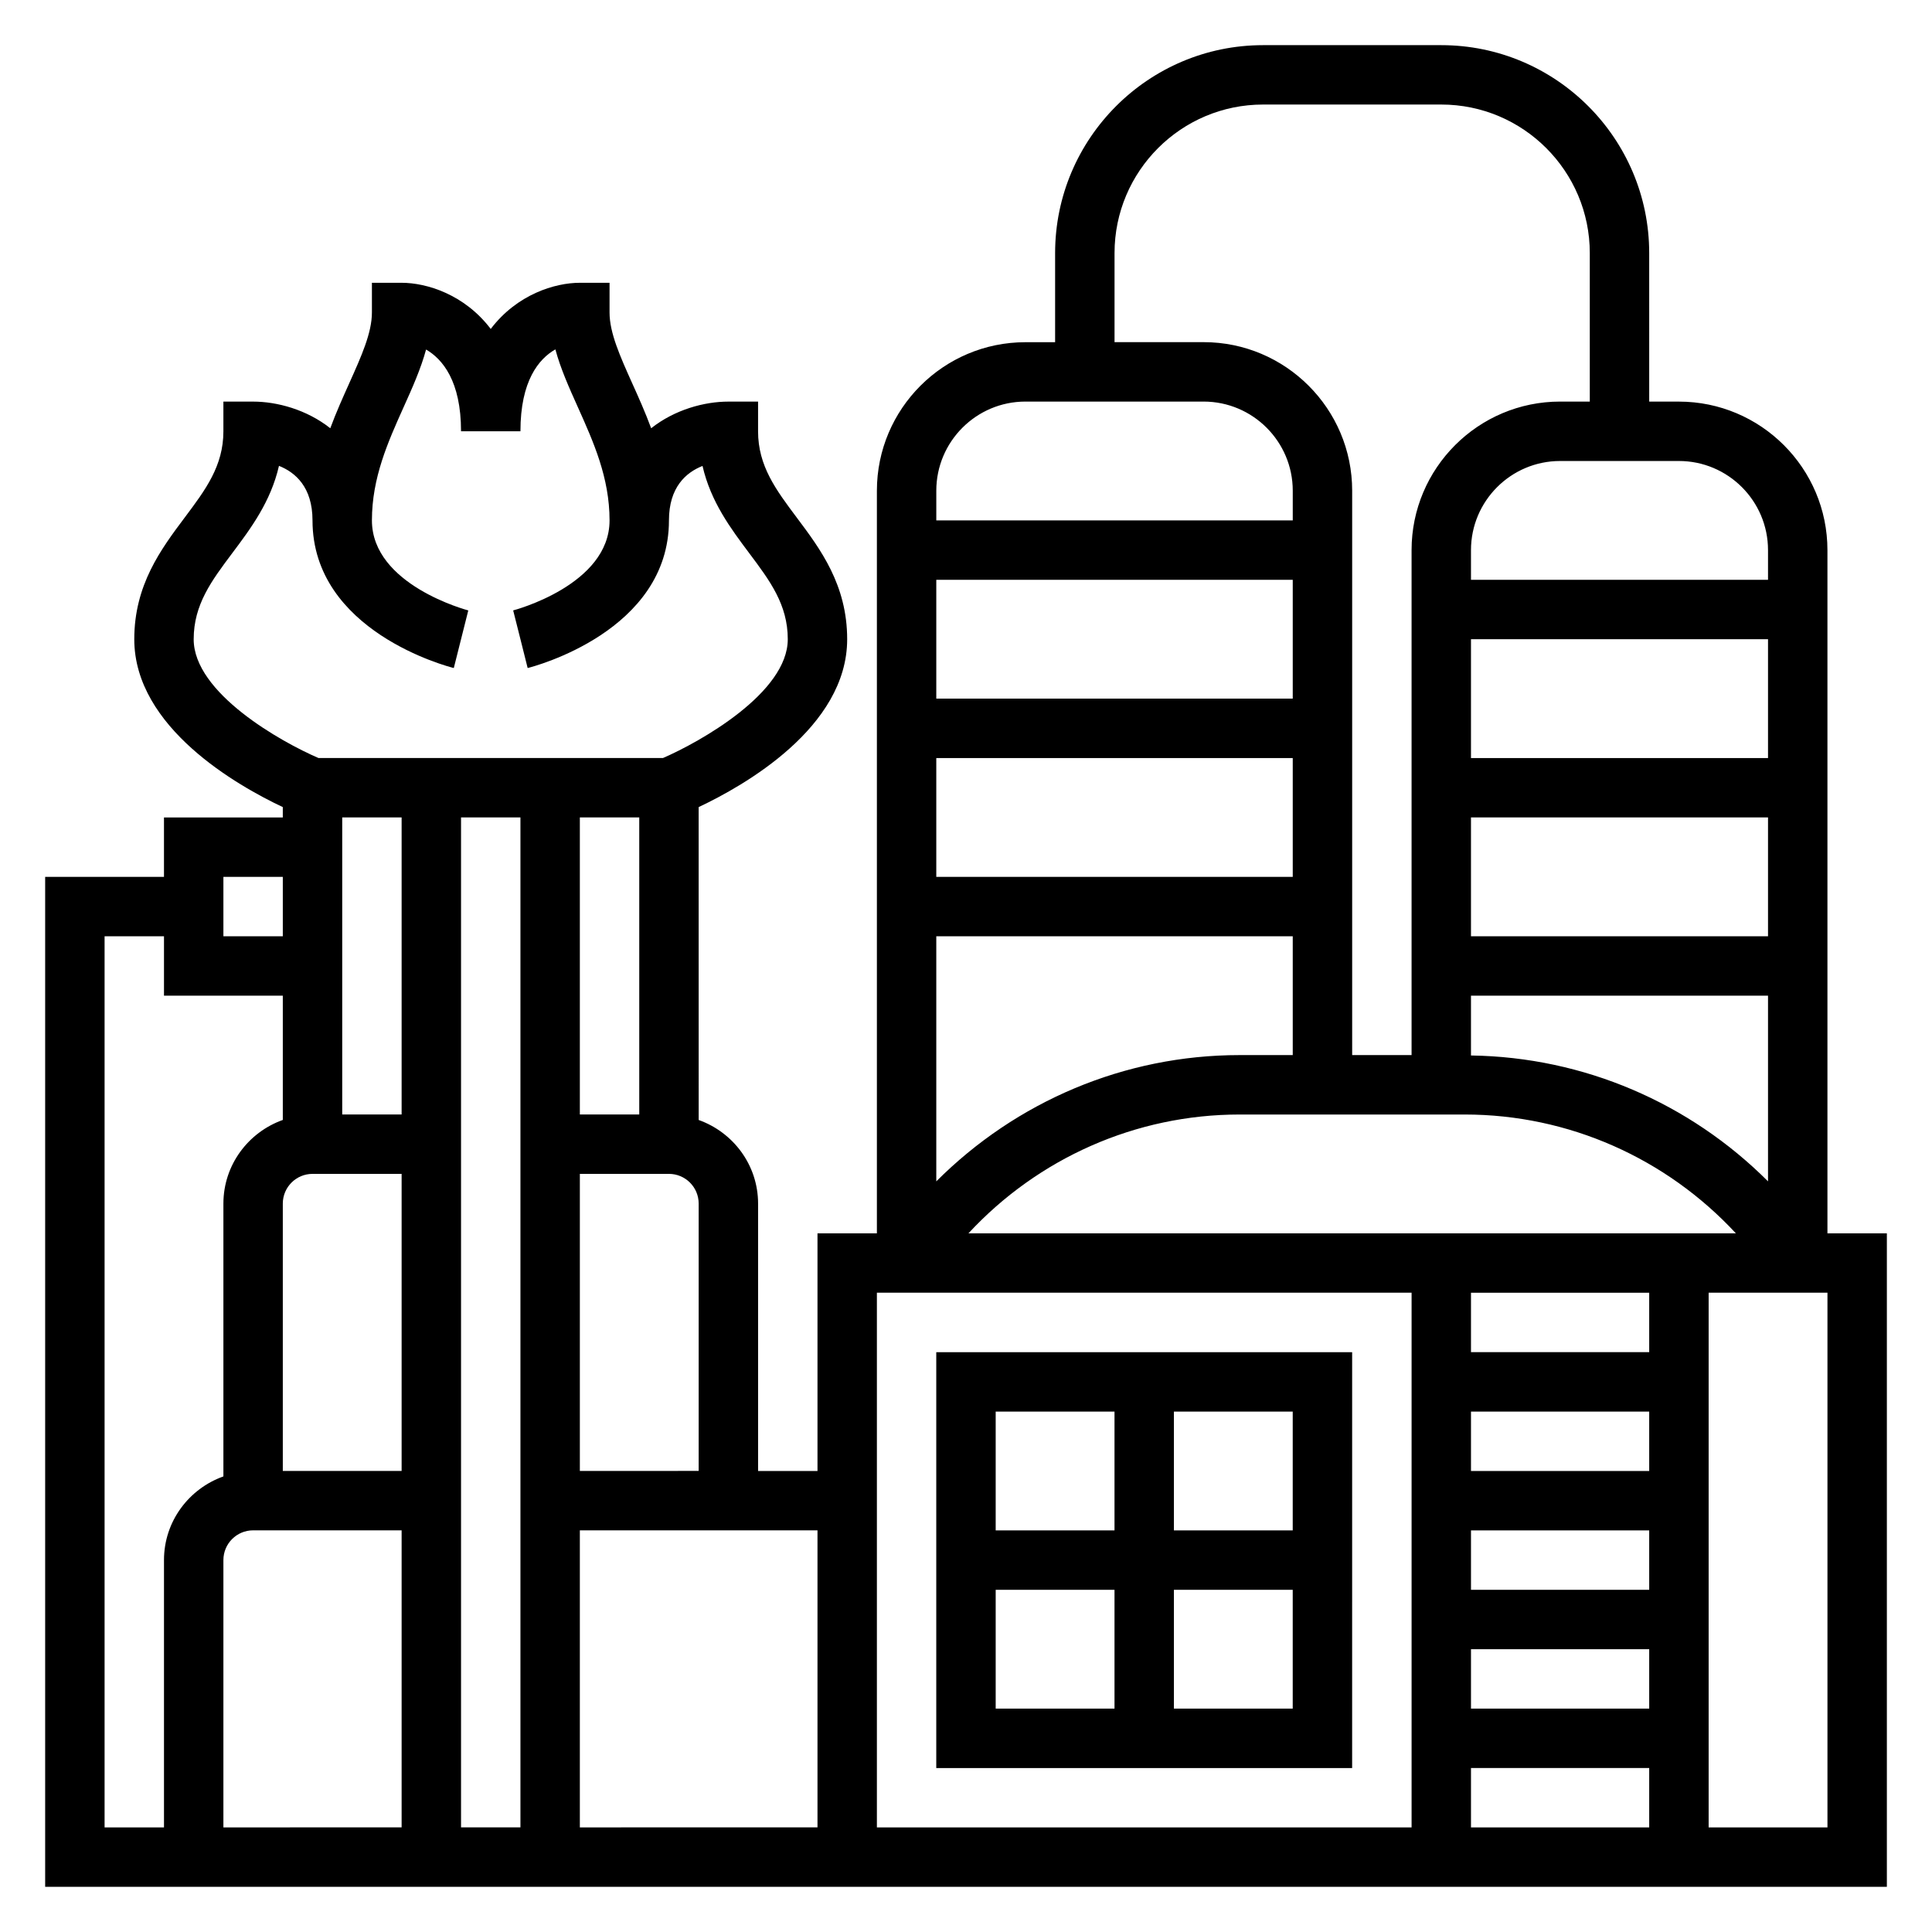 <?xml version="1.0" encoding="UTF-8"?>
<!-- Uploaded to: ICON Repo, www.svgrepo.com, Generator: ICON Repo Mixer Tools -->
<svg fill="#000000" width="800px" height="800px" version="1.1" viewBox="144 144 512 512" xmlns="http://www.w3.org/2000/svg">
 <g>
  <path d="m392.12 502.34v110.21h110.21l0.004-110.21zm94.465 47.23h-31.488v-31.488h31.488zm-47.23-31.488v31.488h-31.488v-31.488zm-31.488 47.234h31.488v31.488h-31.488zm47.23 31.488v-31.488h31.488v31.488z"/>
  <path d="m628.29 470.85v-181.06c0-21.703-17.656-39.359-39.359-39.359h-7.871l-0.004-39.359c0-30.379-24.719-55.105-55.105-55.105h-47.23c-30.387 0-55.105 24.727-55.105 55.105v23.617h-7.871c-21.703 0-39.359 17.656-39.359 39.359v196.8h-15.742v62.977h-15.742v-70.848c0-10.25-6.606-18.91-15.742-22.168l-0.008-82.918c11.848-5.582 39.359-21.059 39.359-44.484 0-14.43-7.109-23.906-13.383-32.273-5.484-7.324-10.23-13.645-10.23-22.832v-7.871h-7.871c-6.32 0-14.176 2.094-20.461 7.062-1.566-4.234-3.336-8.188-5.039-11.957-3.211-7.156-5.988-13.328-5.988-18.723v-7.871h-7.871c-6.566 0-16.633 3.031-23.617 12.234-6.984-9.203-17.051-12.234-23.617-12.234h-7.871v7.871c0 5.391-2.777 11.562-5.992 18.719-1.691 3.769-3.473 7.723-5.039 11.957-6.281-4.965-14.137-7.059-20.457-7.059h-7.871v7.871c0 9.188-4.746 15.508-10.234 22.828-6.273 8.371-13.383 17.848-13.383 32.277 0 23.426 27.512 38.902 39.359 44.484v2.746h-31.488v15.742l-31.488 0.004v267.65h488.07v-173.18zm-47.234 125.95h-47.23v-15.742h47.23zm0-31.488h-47.23v-15.742h47.23zm0-31.488h-47.23v-15.742h47.23zm-47.23 78.719h47.23v15.742h-47.23zm47.23-110.21h-47.23v-15.742h47.23zm-180.41-31.488c18.422-19.867 44.266-31.488 71.863-31.488h59.652c27.598 0 53.441 11.617 71.863 31.488zm85.945-141.7h-94.465v-31.488h94.465zm0 15.746v31.488h-94.465v-31.488zm0 47.23v31.488h-14.082c-30.566 0-59.238 12.312-80.383 33.465v-64.953zm47.234-78.719h78.719v31.488h-78.719zm0 110.31v-15.848h78.719v49.207c-20.758-20.766-48.781-32.93-78.719-33.359zm0-63.082h78.719v31.488h-78.719zm78.719-70.848v7.871l-78.719 0.004v-7.871c0-13.02 10.598-23.617 23.617-23.617h31.488c13.02 0 23.613 10.594 23.613 23.613zm-173.18-78.719c0-21.703 17.656-39.359 39.359-39.359h47.23c21.703 0 39.359 17.656 39.359 39.359v39.359h-7.871c-21.703 0-39.359 17.656-39.359 39.359v133.82h-15.742v-149.57c0-21.703-17.656-39.359-39.359-39.359h-23.617zm-23.617 39.359h47.23c13.02 0 23.617 10.598 23.617 23.617v7.871h-94.465v-7.871c0-13.02 10.598-23.617 23.617-23.617zm-118.08 283.39v-78.723h23.617c4.336 0 7.871 3.527 7.871 7.871v70.848zm-47.234-94.465h-15.742v-78.723h15.742zm-23.617 15.742h23.617v78.719l-31.488 0.004v-70.848c0-4.348 3.535-7.875 7.871-7.875zm-15.742 94.465h39.359v78.719l-47.23 0.004v-70.848c0-4.348 3.535-7.875 7.871-7.875zm55.105-188.93h15.742v267.65h-15.742zm47.23 78.723h-15.742v-78.723h15.742zm-118.08-125.95c0-9.188 4.746-15.508 10.234-22.828 4.84-6.445 10.18-13.57 12.367-23.113 4.289 1.699 8.887 5.582 8.887 14.453 0 29.426 35.922 38.746 37.445 39.125l3.84-15.266c-0.254-0.07-25.539-6.731-25.539-23.859 0-11.32 4.258-20.781 8.367-29.938 2.34-5.188 4.59-10.211 5.984-15.344 4.344 2.527 9.266 8.34 9.266 21.664h15.742c0-13.375 4.863-19.191 9.258-21.703 1.387 5.141 3.652 10.18 5.992 15.383 4.109 9.156 8.367 18.625 8.367 29.938 0 17.129-25.285 23.789-25.543 23.852l1.926 7.637 1.914 7.637c1.527-0.379 37.445-9.699 37.445-39.125 0-8.809 4.543-12.715 8.895-14.43 2.188 9.531 7.527 16.641 12.359 23.09 5.488 7.32 10.234 13.641 10.234 22.828 0 14.191-23.215 27.207-33.078 31.488h-91.277c-9.871-4.242-33.086-17.223-33.086-31.488zm7.875 62.977h15.742v15.742h-15.742zm-31.488 15.742h15.742v15.742h31.488v32.938c-9.141 3.262-15.742 11.922-15.742 22.172v72.297c-9.141 3.258-15.746 11.918-15.746 22.164v70.848l-15.742 0.004zm125.95 236.16v-78.723h62.977v78.719zm78.719-141.7h141.7v141.7l-141.7 0.004zm251.91 141.7h-31.488v-141.7h31.488z"/>
 </g>
</svg>
